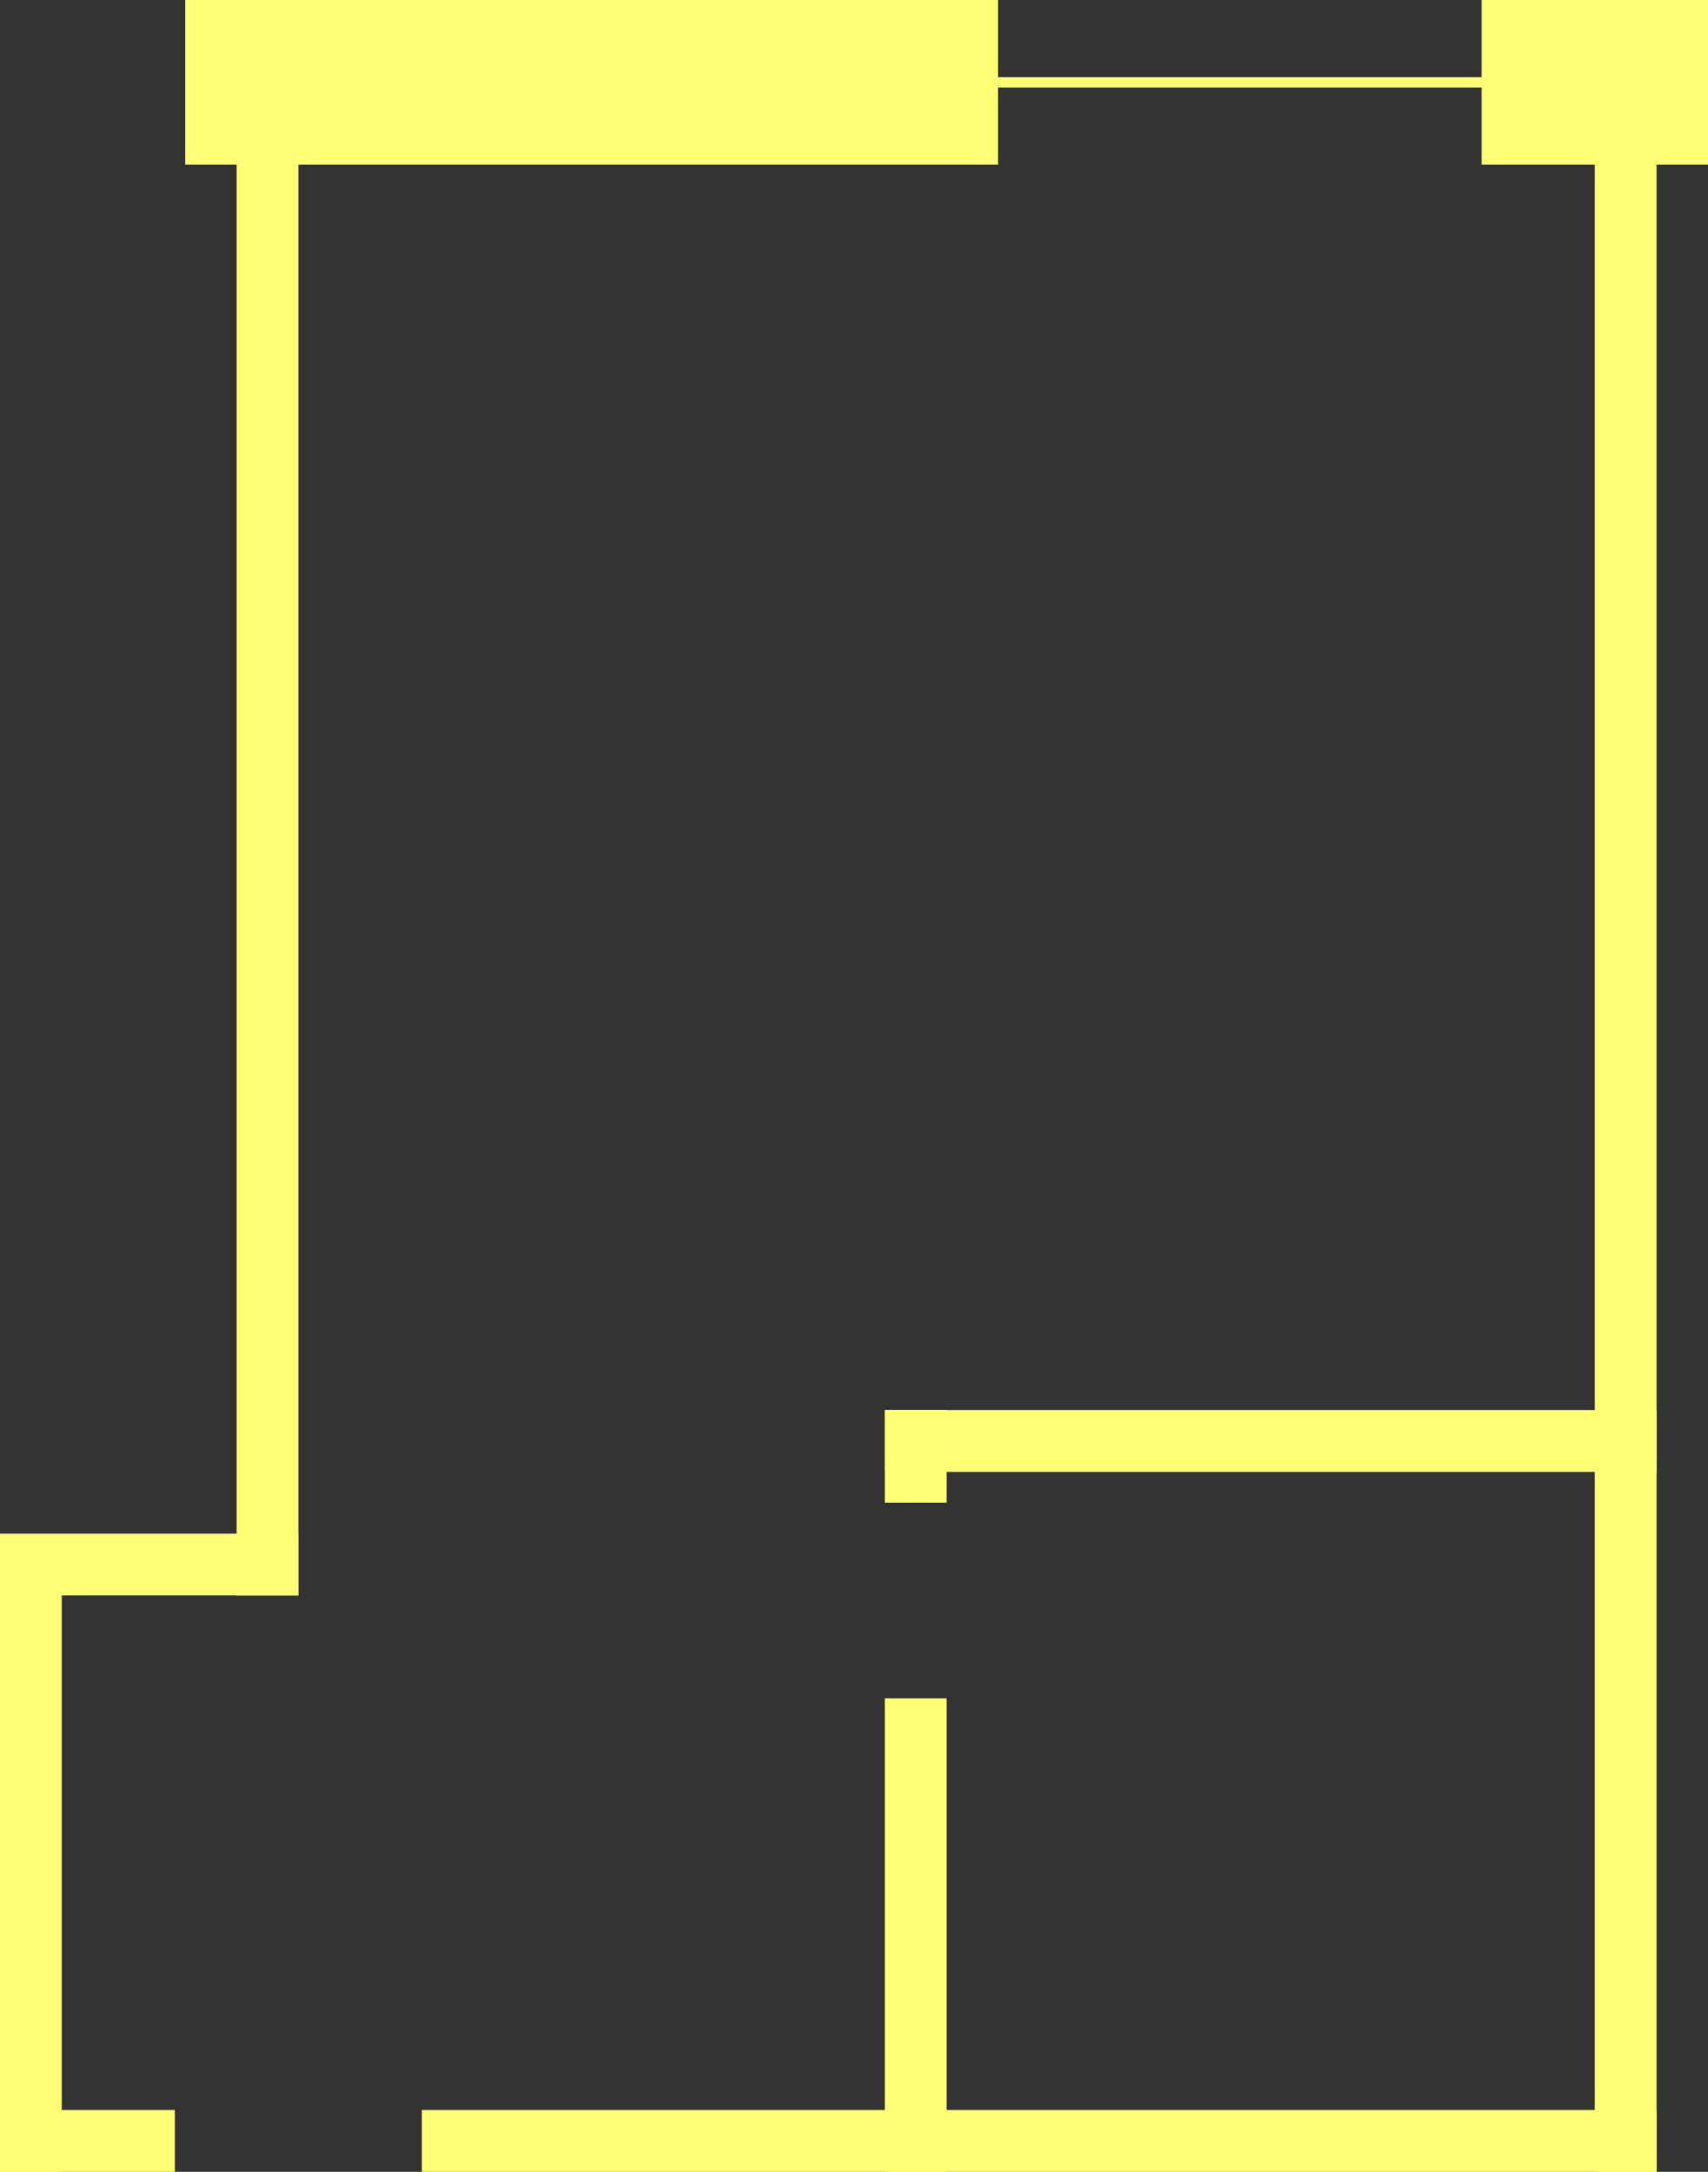<?xml version="1.0" encoding="UTF-8"?> <svg xmlns="http://www.w3.org/2000/svg" width="166" height="211" viewBox="0 0 166 211" fill="none"><rect x="0" y="0" width="166" height="211" fill="#333333" stroke="none"/> <path d="M26 8L26 152" stroke="#FFFF75" stroke-width="6" stroke-linecap="square"></path> <path d="M158 8L158 208" stroke="#FFFF75" stroke-width="6" stroke-linecap="square"></path> <path d="M3 152L3 208" stroke="#FFFF75" stroke-width="6" stroke-linecap="square"></path> <path d="M89 168L89 208" stroke="#FFFF75" stroke-width="6" stroke-linecap="square"></path> <path d="M89 140L89 143" stroke="#FFFF75" stroke-width="6" stroke-linecap="square"></path> <path d="M3 152L26 152" stroke="#FFFF75" stroke-width="6" stroke-linecap="square"></path> <path d="M3 208L14 208" stroke="#FFFF75" stroke-width="6" stroke-linecap="square"></path> <path d="M44 208H158" stroke="#FFFF75" stroke-width="6" stroke-linecap="square"></path> <path d="M89 140L158 140" stroke="#FFFF75" stroke-width="6" stroke-linecap="square"></path> <path d="M26 8L89 8" stroke="#FFFF75" stroke-width="16" stroke-linecap="square"></path> <path d="M152 8H158" stroke="#FFFF75" stroke-width="16" stroke-linecap="square"></path> <path d="M89.717 8H151.872" stroke="#FFFF75" stroke-linecap="square"></path> </svg> 
